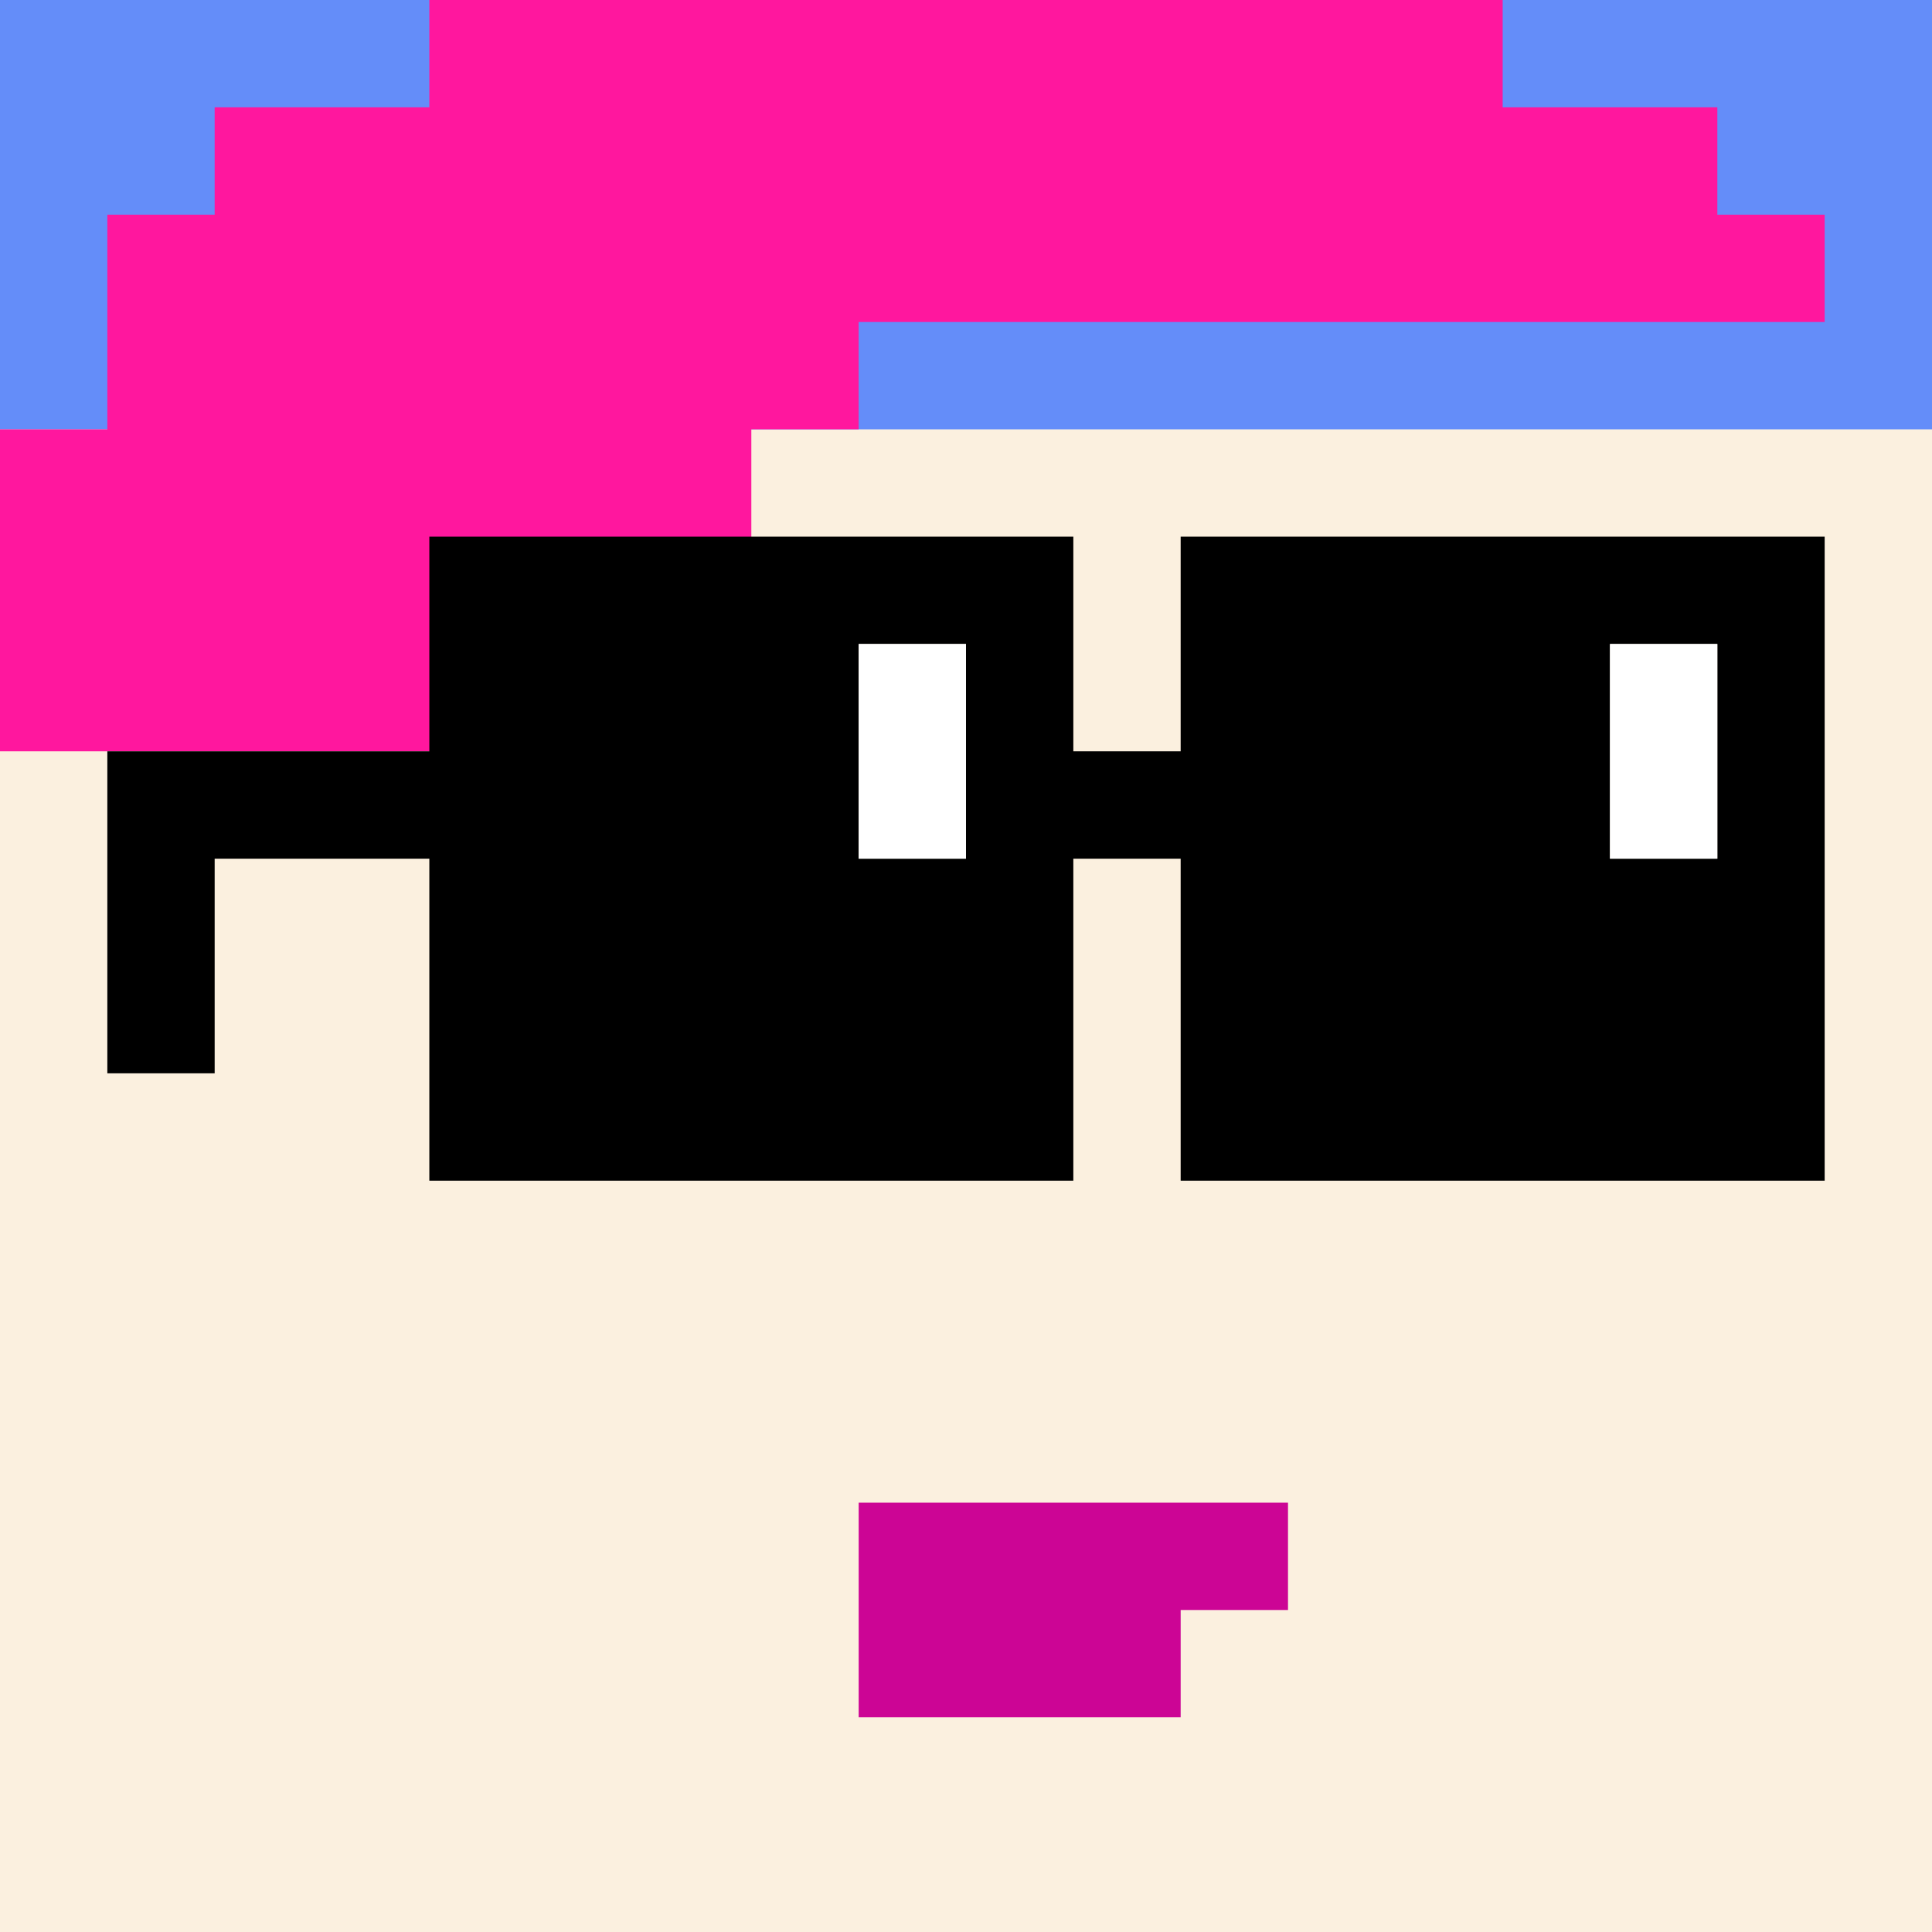 <svg xmlns="http://www.w3.org/2000/svg" width="18" height="18" fill="none" viewBox="0 0 18 18"><rect x="0" y="0" width="18" height="18" fill="#333333" stroke="none"/><g clip-path="url(#0_clip0_48_84889)"><path fill="#A3EFD0" d="M18 0H0v18h18V0Z"/><path fill="#FBF0DF" d="M18 0H0v18h18V0Z"/><path fill="#648DF9" d="M0 4h18V-6H0V4Z"/></g><path fill="#CC0595" d="M12 14v1h-1v1H8v-2h4Z"/><path fill="#FF179E" d="M1 4V2h1V1h2V0h10v1h2v1h1v1H8v1H7v3H0V4h1Z"/><g clip-path="url(#0_clip1_48_84889)"><path fill="#000" d="M10 5v2h1V5h6v6h-6V8h-1v3H4V8H2v2H1V7h3V5h6ZM9 6H8v2h1V6Zm7 0h-1v2h1V6Z"/><path fill="#fff" d="M9 6H8v1h1V6ZM16 6h-1v1h1V6ZM16 7h-1v1h1V7ZM9 7H8v1h1V7Z"/></g><defs><clipPath id="0_clip0_48_84889"><path fill="#fff" d="M0 0h18v18H0z"/></clipPath><clipPath id="0_clip1_48_84889"><path fill="#fff" d="M0 0h18v18H0z"/></clipPath></defs></svg>